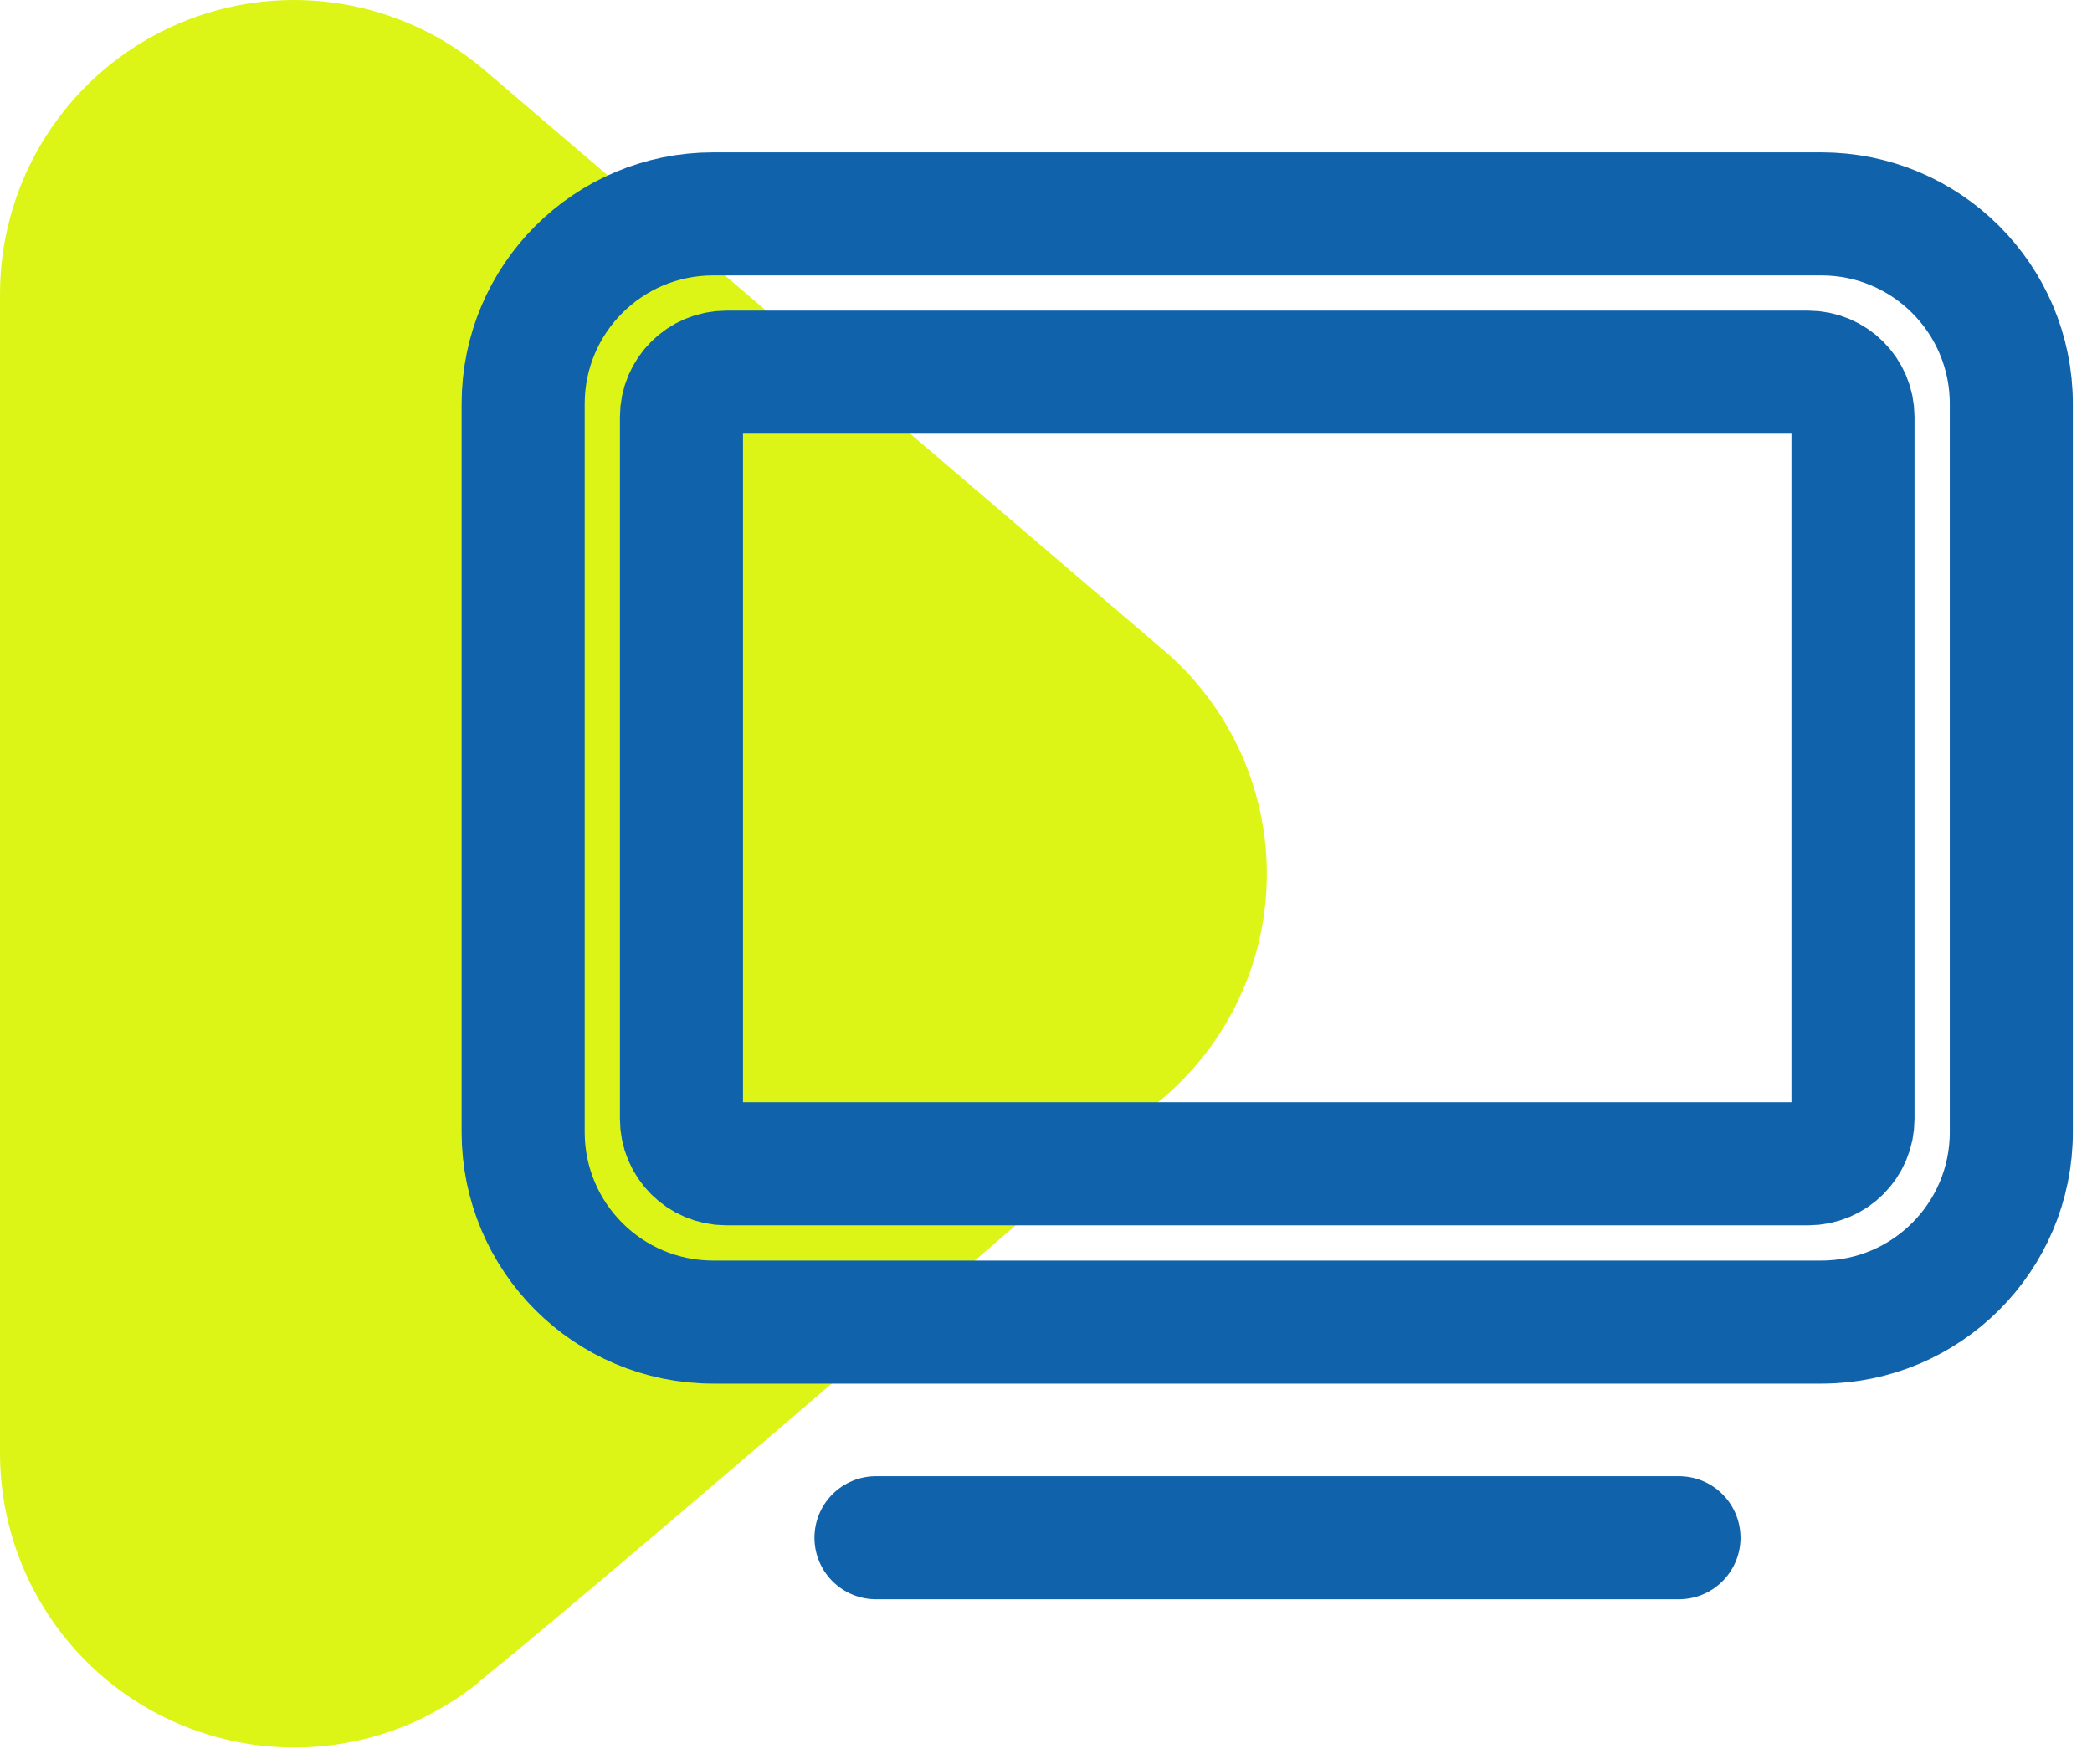 <svg width="51" height="43" viewBox="0 0 51 43" fill="none" xmlns="http://www.w3.org/2000/svg">
<path d="M10.625 0.887L10.988 1.103C9.903 0.42 8.655 0.04 7.373 0.003C6.091 -0.034 4.823 0.274 3.701 0.894C2.579 1.514 1.643 2.424 0.992 3.528C0.341 4.633 -0.001 5.892 3.7628e-06 7.174V35.43C0.001 36.647 0.311 37.844 0.902 38.909C1.493 39.973 2.345 40.87 3.378 41.514C4.411 42.158 5.591 42.529 6.807 42.592C8.023 42.654 9.234 42.406 10.328 41.871C10.809 41.627 11.263 41.333 11.683 40.995C15.542 37.873 28.209 26.889 28.209 26.889C29.062 26.202 29.746 25.329 30.209 24.337C30.673 23.346 30.903 22.261 30.882 21.166C30.861 20.071 30.59 18.996 30.089 18.023C29.588 17.049 28.871 16.203 27.993 15.55L28.209 15.715L11.741 1.648C10.692 0.781 9.418 0.23 8.068 0.059C6.718 -0.111 5.348 0.106 4.117 0.686C2.886 1.266 1.845 2.183 1.116 3.332C0.387 4.481 -7.70433e-05 5.814 3.7628e-06 7.174V35.43C0 36.784 0.384 38.111 1.107 39.256C1.83 40.402 2.863 41.319 4.086 41.902C5.309 42.484 6.672 42.709 8.017 42.549C9.362 42.389 10.634 41.852 11.687 40.999" fill="#DDF516"/>
<path d="M44.402 5.214H17.385C14.827 5.214 12.754 7.287 12.754 9.845V27.599C12.754 30.157 14.827 32.23 17.385 32.23H44.402C46.959 32.23 49.033 30.157 49.033 27.599V9.845C49.033 7.287 46.959 5.214 44.402 5.214Z" stroke="#1062AA" stroke-width="3" stroke-miterlimit="10"/>
<path d="M44.081 9.073H17.706C17.102 9.073 16.613 9.562 16.613 10.165V27.278C16.613 27.882 17.102 28.371 17.706 28.371H44.081C44.684 28.371 45.173 27.882 45.173 27.278V10.165C45.173 9.562 44.684 9.073 44.081 9.073Z" stroke="#1062AA" stroke-width="3" stroke-miterlimit="10"/>
<path d="M21.355 37.487H40.931" stroke="#1062AA" stroke-width="3" stroke-linecap="round" stroke-linejoin="round"/>
</svg>
